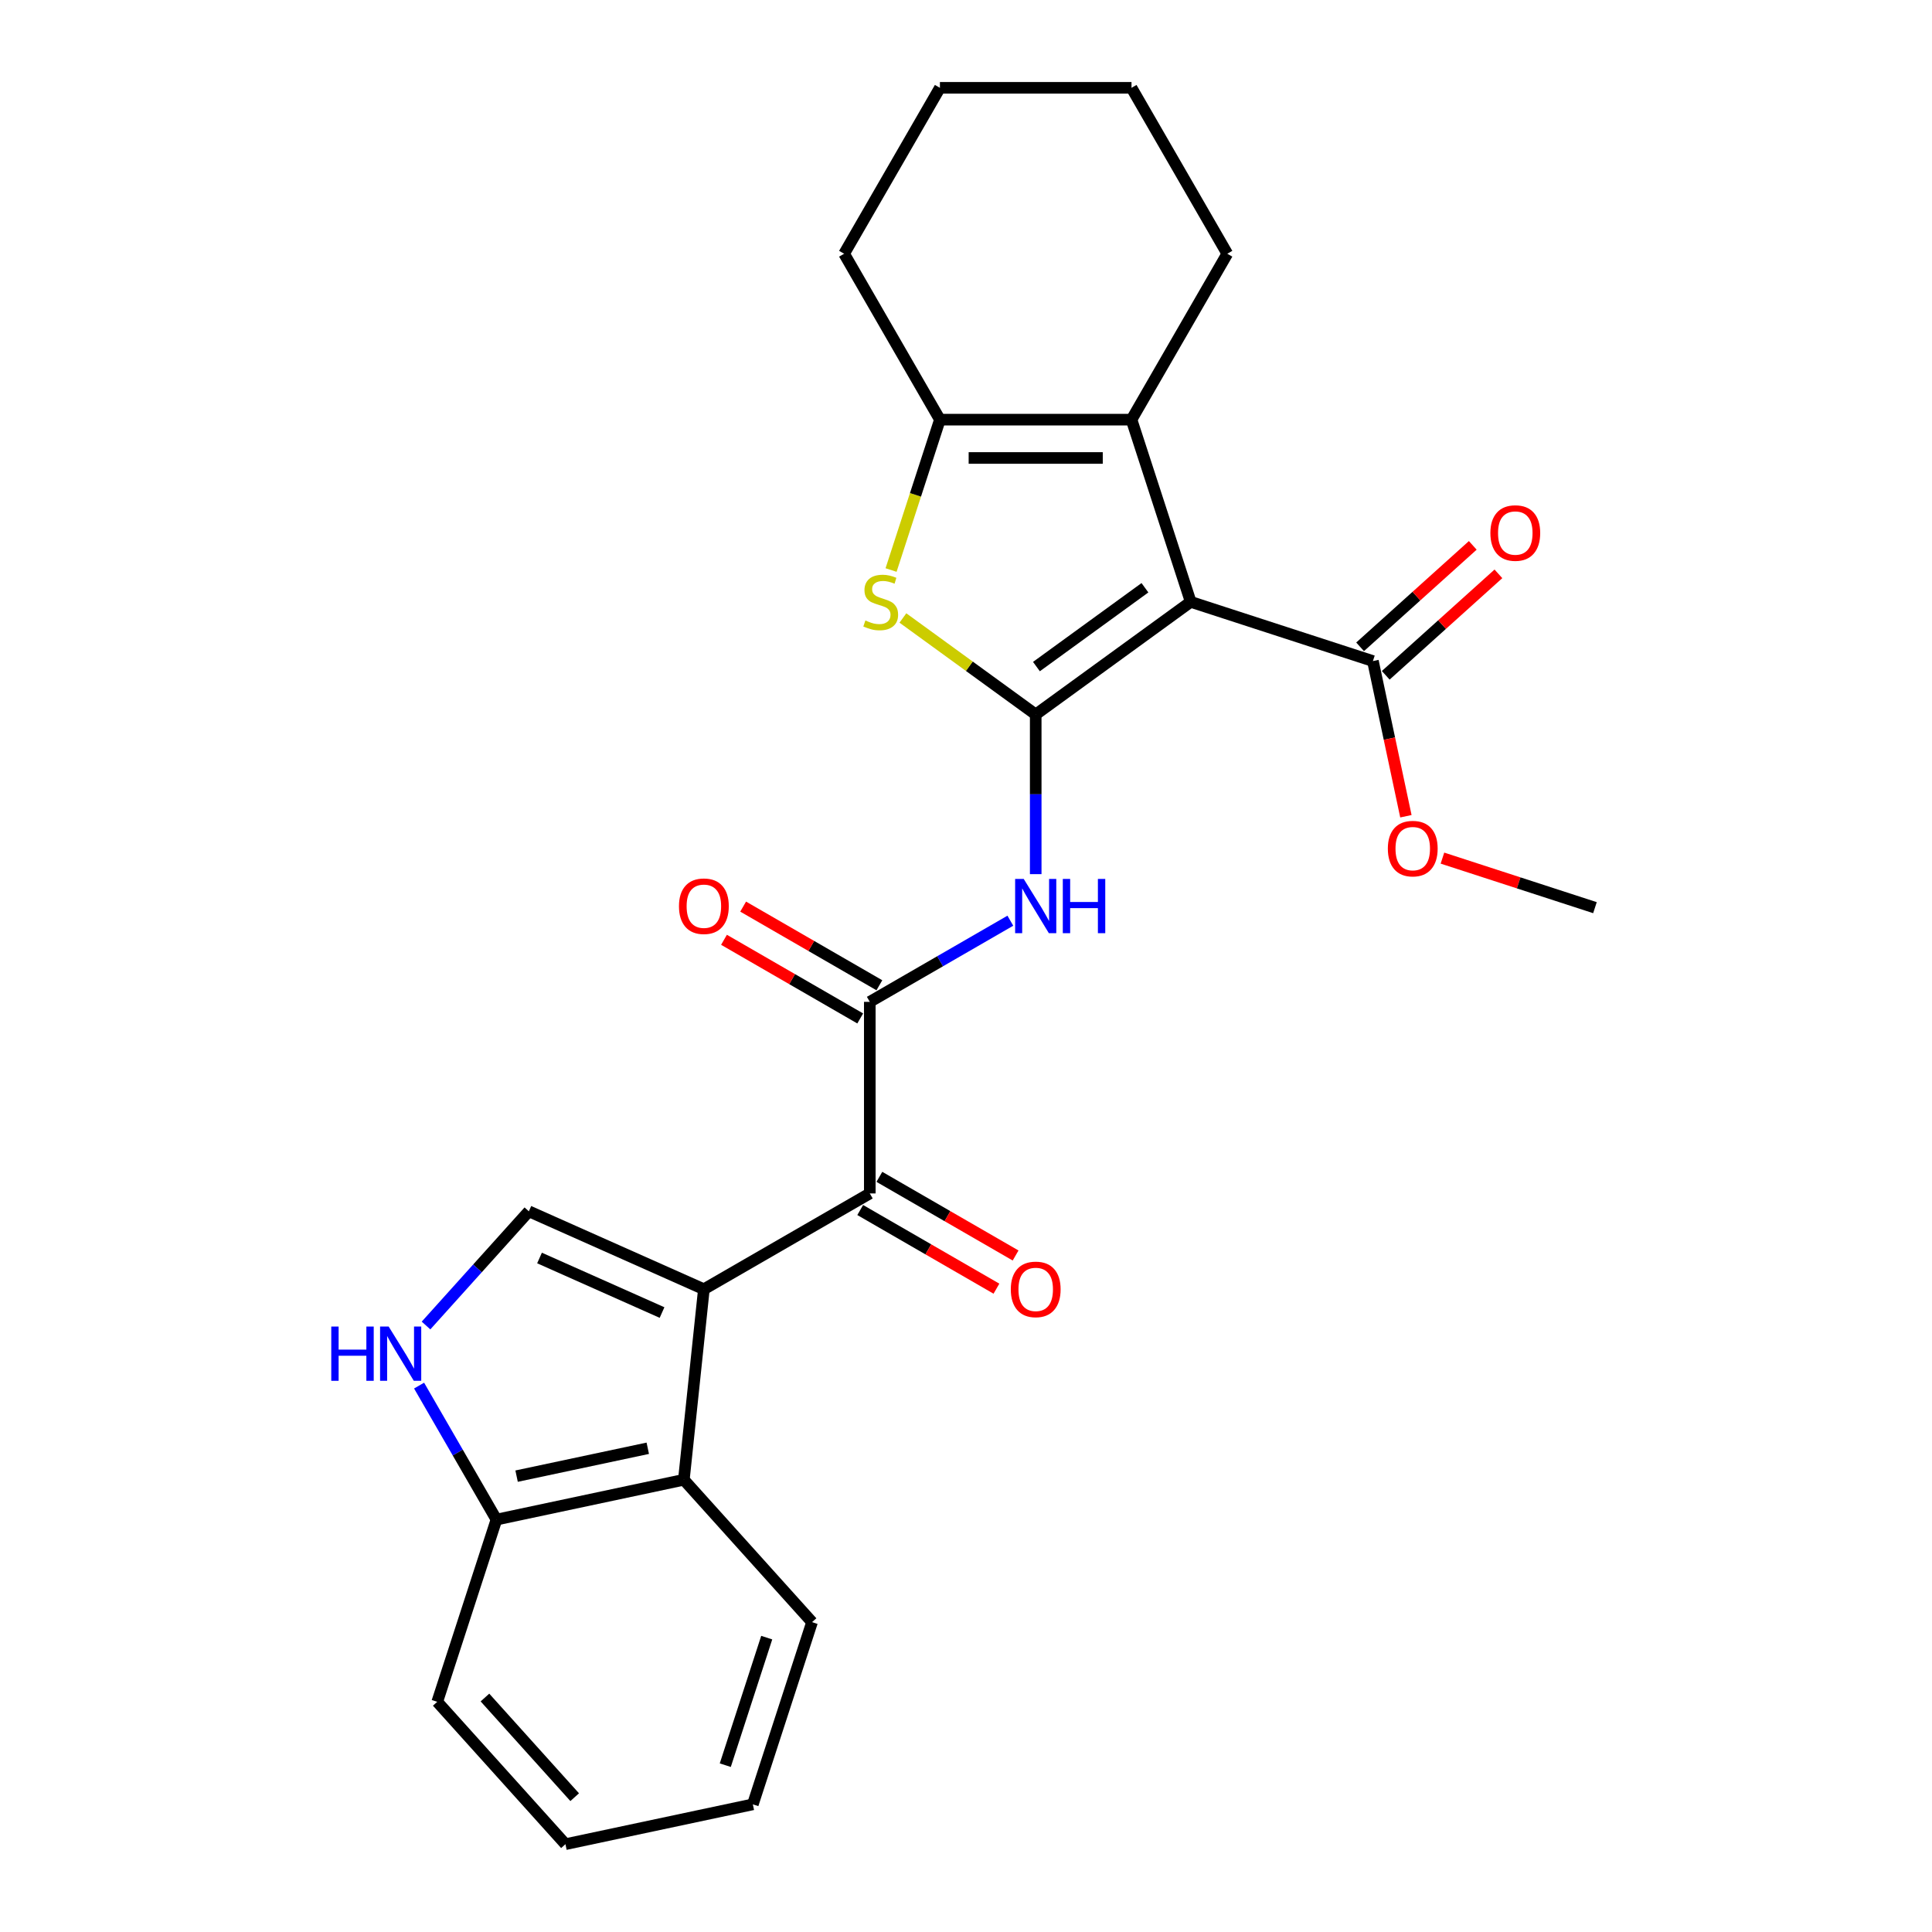 <?xml version='1.0' encoding='iso-8859-1'?>
<svg version='1.1' baseProfile='full'
              xmlns='http://www.w3.org/2000/svg'
                      xmlns:rdkit='http://www.rdkit.org/xml'
                      xmlns:xlink='http://www.w3.org/1999/xlink'
                  xml:space='preserve'
width='1000px' height='1000px' viewBox='0 0 1000 1000'>
<!-- END OF HEADER -->
<rect style='opacity:1.0;fill:#FFFFFF;stroke:none' width='1000' height='1000' x='0' y='0'> </rect>
<path class='bond-0' d='M 536.083,369.81 L 616.308,311.523' style='fill:none;fill-rule:evenodd;stroke:#000000;stroke-width:6px;stroke-linecap:butt;stroke-linejoin:miter;stroke-opacity:1' />
<path class='bond-0' d='M 536.459,345.022 L 592.617,304.221' style='fill:none;fill-rule:evenodd;stroke:#000000;stroke-width:6px;stroke-linecap:butt;stroke-linejoin:miter;stroke-opacity:1' />
<path class='bond-2' d='M 536.083,369.81 L 501.711,344.838' style='fill:none;fill-rule:evenodd;stroke:#000000;stroke-width:6px;stroke-linecap:butt;stroke-linejoin:miter;stroke-opacity:1' />
<path class='bond-2' d='M 501.711,344.838 L 467.34,319.866' style='fill:none;fill-rule:evenodd;stroke:#CCCC00;stroke-width:6px;stroke-linecap:butt;stroke-linejoin:miter;stroke-opacity:1' />
<path class='bond-4' d='M 536.083,369.81 L 536.083,411.132' style='fill:none;fill-rule:evenodd;stroke:#000000;stroke-width:6px;stroke-linecap:butt;stroke-linejoin:miter;stroke-opacity:1' />
<path class='bond-4' d='M 536.083,411.132 L 536.083,452.454' style='fill:none;fill-rule:evenodd;stroke:#0000FF;stroke-width:6px;stroke-linecap:butt;stroke-linejoin:miter;stroke-opacity:1' />
<path class='bond-3' d='M 616.308,311.523 L 585.665,217.212' style='fill:none;fill-rule:evenodd;stroke:#000000;stroke-width:6px;stroke-linecap:butt;stroke-linejoin:miter;stroke-opacity:1' />
<path class='bond-11' d='M 616.308,311.523 L 710.619,342.166' style='fill:none;fill-rule:evenodd;stroke:#000000;stroke-width:6px;stroke-linecap:butt;stroke-linejoin:miter;stroke-opacity:1' />
<path class='bond-1' d='M 364.325,667.303 L 450.204,617.721' style='fill:none;fill-rule:evenodd;stroke:#000000;stroke-width:6px;stroke-linecap:butt;stroke-linejoin:miter;stroke-opacity:1' />
<path class='bond-8' d='M 364.325,667.303 L 273.734,626.969' style='fill:none;fill-rule:evenodd;stroke:#000000;stroke-width:6px;stroke-linecap:butt;stroke-linejoin:miter;stroke-opacity:1' />
<path class='bond-8' d='M 342.67,679.371 L 279.256,651.137' style='fill:none;fill-rule:evenodd;stroke:#000000;stroke-width:6px;stroke-linecap:butt;stroke-linejoin:miter;stroke-opacity:1' />
<path class='bond-10' d='M 364.325,667.303 L 353.96,765.924' style='fill:none;fill-rule:evenodd;stroke:#000000;stroke-width:6px;stroke-linecap:butt;stroke-linejoin:miter;stroke-opacity:1' />
<path class='bond-6' d='M 461.212,295.042 L 473.856,256.127' style='fill:none;fill-rule:evenodd;stroke:#CCCC00;stroke-width:6px;stroke-linecap:butt;stroke-linejoin:miter;stroke-opacity:1' />
<path class='bond-6' d='M 473.856,256.127 L 486.5,217.212' style='fill:none;fill-rule:evenodd;stroke:#000000;stroke-width:6px;stroke-linecap:butt;stroke-linejoin:miter;stroke-opacity:1' />
<path class='bond-17' d='M 585.665,217.212 L 635.247,131.333' style='fill:none;fill-rule:evenodd;stroke:#000000;stroke-width:6px;stroke-linecap:butt;stroke-linejoin:miter;stroke-opacity:1' />
<path class='bond-26' d='M 585.665,217.212 L 486.5,217.212' style='fill:none;fill-rule:evenodd;stroke:#000000;stroke-width:6px;stroke-linecap:butt;stroke-linejoin:miter;stroke-opacity:1' />
<path class='bond-26' d='M 570.79,237.045 L 501.375,237.045' style='fill:none;fill-rule:evenodd;stroke:#000000;stroke-width:6px;stroke-linecap:butt;stroke-linejoin:miter;stroke-opacity:1' />
<path class='bond-5' d='M 522.953,476.555 L 486.578,497.556' style='fill:none;fill-rule:evenodd;stroke:#0000FF;stroke-width:6px;stroke-linecap:butt;stroke-linejoin:miter;stroke-opacity:1' />
<path class='bond-5' d='M 486.578,497.556 L 450.204,518.556' style='fill:none;fill-rule:evenodd;stroke:#000000;stroke-width:6px;stroke-linecap:butt;stroke-linejoin:miter;stroke-opacity:1' />
<path class='bond-7' d='M 450.204,518.556 L 450.204,617.721' style='fill:none;fill-rule:evenodd;stroke:#000000;stroke-width:6px;stroke-linecap:butt;stroke-linejoin:miter;stroke-opacity:1' />
<path class='bond-13' d='M 455.162,509.969 L 419.908,489.615' style='fill:none;fill-rule:evenodd;stroke:#000000;stroke-width:6px;stroke-linecap:butt;stroke-linejoin:miter;stroke-opacity:1' />
<path class='bond-13' d='M 419.908,489.615 L 384.654,469.261' style='fill:none;fill-rule:evenodd;stroke:#FF0000;stroke-width:6px;stroke-linecap:butt;stroke-linejoin:miter;stroke-opacity:1' />
<path class='bond-13' d='M 445.246,527.144 L 409.991,506.79' style='fill:none;fill-rule:evenodd;stroke:#000000;stroke-width:6px;stroke-linecap:butt;stroke-linejoin:miter;stroke-opacity:1' />
<path class='bond-13' d='M 409.991,506.79 L 374.737,486.436' style='fill:none;fill-rule:evenodd;stroke:#FF0000;stroke-width:6px;stroke-linecap:butt;stroke-linejoin:miter;stroke-opacity:1' />
<path class='bond-18' d='M 486.5,217.212 L 436.918,131.333' style='fill:none;fill-rule:evenodd;stroke:#000000;stroke-width:6px;stroke-linecap:butt;stroke-linejoin:miter;stroke-opacity:1' />
<path class='bond-14' d='M 445.246,626.309 L 480.5,646.663' style='fill:none;fill-rule:evenodd;stroke:#000000;stroke-width:6px;stroke-linecap:butt;stroke-linejoin:miter;stroke-opacity:1' />
<path class='bond-14' d='M 480.5,646.663 L 515.754,667.017' style='fill:none;fill-rule:evenodd;stroke:#FF0000;stroke-width:6px;stroke-linecap:butt;stroke-linejoin:miter;stroke-opacity:1' />
<path class='bond-14' d='M 455.162,609.133 L 490.416,629.487' style='fill:none;fill-rule:evenodd;stroke:#000000;stroke-width:6px;stroke-linecap:butt;stroke-linejoin:miter;stroke-opacity:1' />
<path class='bond-14' d='M 490.416,629.487 L 525.67,649.841' style='fill:none;fill-rule:evenodd;stroke:#FF0000;stroke-width:6px;stroke-linecap:butt;stroke-linejoin:miter;stroke-opacity:1' />
<path class='bond-9' d='M 273.734,626.969 L 247.122,656.525' style='fill:none;fill-rule:evenodd;stroke:#000000;stroke-width:6px;stroke-linecap:butt;stroke-linejoin:miter;stroke-opacity:1' />
<path class='bond-9' d='M 247.122,656.525 L 220.51,686.081' style='fill:none;fill-rule:evenodd;stroke:#0000FF;stroke-width:6px;stroke-linecap:butt;stroke-linejoin:miter;stroke-opacity:1' />
<path class='bond-28' d='M 216.918,717.183 L 236.94,751.862' style='fill:none;fill-rule:evenodd;stroke:#0000FF;stroke-width:6px;stroke-linecap:butt;stroke-linejoin:miter;stroke-opacity:1' />
<path class='bond-28' d='M 236.94,751.862 L 256.962,786.541' style='fill:none;fill-rule:evenodd;stroke:#000000;stroke-width:6px;stroke-linecap:butt;stroke-linejoin:miter;stroke-opacity:1' />
<path class='bond-12' d='M 353.96,765.924 L 256.962,786.541' style='fill:none;fill-rule:evenodd;stroke:#000000;stroke-width:6px;stroke-linecap:butt;stroke-linejoin:miter;stroke-opacity:1' />
<path class='bond-12' d='M 335.286,749.617 L 267.388,764.049' style='fill:none;fill-rule:evenodd;stroke:#000000;stroke-width:6px;stroke-linecap:butt;stroke-linejoin:miter;stroke-opacity:1' />
<path class='bond-19' d='M 353.96,765.924 L 420.313,839.617' style='fill:none;fill-rule:evenodd;stroke:#000000;stroke-width:6px;stroke-linecap:butt;stroke-linejoin:miter;stroke-opacity:1' />
<path class='bond-15' d='M 717.254,349.536 L 746.416,323.279' style='fill:none;fill-rule:evenodd;stroke:#000000;stroke-width:6px;stroke-linecap:butt;stroke-linejoin:miter;stroke-opacity:1' />
<path class='bond-15' d='M 746.416,323.279 L 775.577,297.021' style='fill:none;fill-rule:evenodd;stroke:#FF0000;stroke-width:6px;stroke-linecap:butt;stroke-linejoin:miter;stroke-opacity:1' />
<path class='bond-15' d='M 703.984,334.797 L 733.145,308.54' style='fill:none;fill-rule:evenodd;stroke:#000000;stroke-width:6px;stroke-linecap:butt;stroke-linejoin:miter;stroke-opacity:1' />
<path class='bond-15' d='M 733.145,308.54 L 762.306,282.283' style='fill:none;fill-rule:evenodd;stroke:#FF0000;stroke-width:6px;stroke-linecap:butt;stroke-linejoin:miter;stroke-opacity:1' />
<path class='bond-16' d='M 710.619,342.166 L 719.155,382.325' style='fill:none;fill-rule:evenodd;stroke:#000000;stroke-width:6px;stroke-linecap:butt;stroke-linejoin:miter;stroke-opacity:1' />
<path class='bond-16' d='M 719.155,382.325 L 727.691,422.484' style='fill:none;fill-rule:evenodd;stroke:#FF0000;stroke-width:6px;stroke-linecap:butt;stroke-linejoin:miter;stroke-opacity:1' />
<path class='bond-20' d='M 256.962,786.541 L 226.319,880.852' style='fill:none;fill-rule:evenodd;stroke:#000000;stroke-width:6px;stroke-linecap:butt;stroke-linejoin:miter;stroke-opacity:1' />
<path class='bond-21' d='M 746.607,444.158 L 786.077,456.982' style='fill:none;fill-rule:evenodd;stroke:#FF0000;stroke-width:6px;stroke-linecap:butt;stroke-linejoin:miter;stroke-opacity:1' />
<path class='bond-21' d='M 786.077,456.982 L 825.547,469.807' style='fill:none;fill-rule:evenodd;stroke:#000000;stroke-width:6px;stroke-linecap:butt;stroke-linejoin:miter;stroke-opacity:1' />
<path class='bond-22' d='M 635.247,131.333 L 585.665,45.455' style='fill:none;fill-rule:evenodd;stroke:#000000;stroke-width:6px;stroke-linecap:butt;stroke-linejoin:miter;stroke-opacity:1' />
<path class='bond-23' d='M 436.918,131.333 L 486.5,45.455' style='fill:none;fill-rule:evenodd;stroke:#000000;stroke-width:6px;stroke-linecap:butt;stroke-linejoin:miter;stroke-opacity:1' />
<path class='bond-24' d='M 420.313,839.617 L 389.67,933.928' style='fill:none;fill-rule:evenodd;stroke:#000000;stroke-width:6px;stroke-linecap:butt;stroke-linejoin:miter;stroke-opacity:1' />
<path class='bond-24' d='M 396.855,847.635 L 375.404,913.653' style='fill:none;fill-rule:evenodd;stroke:#000000;stroke-width:6px;stroke-linecap:butt;stroke-linejoin:miter;stroke-opacity:1' />
<path class='bond-29' d='M 226.319,880.852 L 292.673,954.545' style='fill:none;fill-rule:evenodd;stroke:#000000;stroke-width:6px;stroke-linecap:butt;stroke-linejoin:miter;stroke-opacity:1' />
<path class='bond-29' d='M 251.011,878.635 L 297.458,930.221' style='fill:none;fill-rule:evenodd;stroke:#000000;stroke-width:6px;stroke-linecap:butt;stroke-linejoin:miter;stroke-opacity:1' />
<path class='bond-27' d='M 585.665,45.455 L 486.5,45.455' style='fill:none;fill-rule:evenodd;stroke:#000000;stroke-width:6px;stroke-linecap:butt;stroke-linejoin:miter;stroke-opacity:1' />
<path class='bond-25' d='M 389.67,933.928 L 292.673,954.545' style='fill:none;fill-rule:evenodd;stroke:#000000;stroke-width:6px;stroke-linecap:butt;stroke-linejoin:miter;stroke-opacity:1' />
<path  class='atom-3' d='M 447.924 321.162
Q 448.241 321.281, 449.55 321.836
Q 450.859 322.391, 452.287 322.748
Q 453.755 323.066, 455.183 323.066
Q 457.84 323.066, 459.387 321.796
Q 460.934 320.487, 460.934 318.226
Q 460.934 316.679, 460.141 315.727
Q 459.387 314.775, 458.197 314.26
Q 457.007 313.744, 455.024 313.149
Q 452.525 312.395, 451.018 311.682
Q 449.55 310.968, 448.479 309.46
Q 447.448 307.953, 447.448 305.414
Q 447.448 301.884, 449.828 299.702
Q 452.247 297.521, 457.007 297.521
Q 460.26 297.521, 463.949 299.068
L 463.036 302.122
Q 459.665 300.734, 457.126 300.734
Q 454.389 300.734, 452.882 301.884
Q 451.375 302.995, 451.414 304.938
Q 451.414 306.446, 452.168 307.358
Q 452.961 308.27, 454.072 308.786
Q 455.222 309.302, 457.126 309.897
Q 459.665 310.69, 461.172 311.483
Q 462.679 312.276, 463.75 313.903
Q 464.861 315.489, 464.861 318.226
Q 464.861 322.114, 462.243 324.216
Q 459.665 326.278, 455.341 326.278
Q 452.842 326.278, 450.938 325.723
Q 449.074 325.208, 446.853 324.295
L 447.924 321.162
' fill='#CCCC00'/>
<path  class='atom-5' d='M 529.875 454.933
L 539.077 469.807
Q 539.99 471.275, 541.457 473.933
Q 542.925 476.59, 543.004 476.749
L 543.004 454.933
L 546.733 454.933
L 546.733 483.016
L 542.885 483.016
L 533.008 466.753
Q 531.858 464.849, 530.629 462.668
Q 529.439 460.486, 529.082 459.812
L 529.082 483.016
L 525.432 483.016
L 525.432 454.933
L 529.875 454.933
' fill='#0000FF'/>
<path  class='atom-5' d='M 550.104 454.933
L 553.912 454.933
L 553.912 466.872
L 568.271 466.872
L 568.271 454.933
L 572.079 454.933
L 572.079 483.016
L 568.271 483.016
L 568.271 470.045
L 553.912 470.045
L 553.912 483.016
L 550.104 483.016
L 550.104 454.933
' fill='#0000FF'/>
<path  class='atom-10' d='M 171.463 686.621
L 175.271 686.621
L 175.271 698.56
L 189.63 698.56
L 189.63 686.621
L 193.438 686.621
L 193.438 714.704
L 189.63 714.704
L 189.63 701.733
L 175.271 701.733
L 175.271 714.704
L 171.463 714.704
L 171.463 686.621
' fill='#0000FF'/>
<path  class='atom-10' d='M 201.172 686.621
L 210.375 701.495
Q 211.287 702.963, 212.755 705.621
Q 214.223 708.278, 214.302 708.437
L 214.302 686.621
L 218.03 686.621
L 218.03 714.704
L 214.183 714.704
L 204.306 698.441
Q 203.156 696.537, 201.926 694.356
Q 200.736 692.174, 200.379 691.5
L 200.379 714.704
L 196.73 714.704
L 196.73 686.621
L 201.172 686.621
' fill='#0000FF'/>
<path  class='atom-14' d='M 351.434 469.054
Q 351.434 462.311, 354.766 458.542
Q 358.098 454.774, 364.325 454.774
Q 370.553 454.774, 373.884 458.542
Q 377.216 462.311, 377.216 469.054
Q 377.216 475.876, 373.845 479.763
Q 370.473 483.611, 364.325 483.611
Q 358.137 483.611, 354.766 479.763
Q 351.434 475.916, 351.434 469.054
M 364.325 480.438
Q 368.609 480.438, 370.91 477.582
Q 373.25 474.686, 373.25 469.054
Q 373.25 463.54, 370.91 460.764
Q 368.609 457.947, 364.325 457.947
Q 360.041 457.947, 357.701 460.724
Q 355.4 463.501, 355.4 469.054
Q 355.4 474.726, 357.701 477.582
Q 360.041 480.438, 364.325 480.438
' fill='#FF0000'/>
<path  class='atom-15' d='M 523.191 667.382
Q 523.191 660.639, 526.523 656.871
Q 529.855 653.103, 536.083 653.103
Q 542.31 653.103, 545.642 656.871
Q 548.974 660.639, 548.974 667.382
Q 548.974 674.205, 545.602 678.092
Q 542.231 681.939, 536.083 681.939
Q 529.895 681.939, 526.523 678.092
Q 523.191 674.244, 523.191 667.382
M 536.083 678.766
Q 540.366 678.766, 542.667 675.91
Q 545.007 673.015, 545.007 667.382
Q 545.007 661.869, 542.667 659.092
Q 540.366 656.276, 536.083 656.276
Q 531.799 656.276, 529.458 659.052
Q 527.158 661.829, 527.158 667.382
Q 527.158 673.054, 529.458 675.91
Q 531.799 678.766, 536.083 678.766
' fill='#FF0000'/>
<path  class='atom-16' d='M 771.421 275.892
Q 771.421 269.149, 774.753 265.38
Q 778.085 261.612, 784.312 261.612
Q 790.54 261.612, 793.872 265.38
Q 797.204 269.149, 797.204 275.892
Q 797.204 282.714, 793.832 286.602
Q 790.46 290.449, 784.312 290.449
Q 778.124 290.449, 774.753 286.602
Q 771.421 282.754, 771.421 275.892
M 784.312 287.276
Q 788.596 287.276, 790.897 284.42
Q 793.237 281.524, 793.237 275.892
Q 793.237 270.378, 790.897 267.602
Q 788.596 264.785, 784.312 264.785
Q 780.028 264.785, 777.688 267.562
Q 775.388 270.339, 775.388 275.892
Q 775.388 281.564, 777.688 284.42
Q 780.028 287.276, 784.312 287.276
' fill='#FF0000'/>
<path  class='atom-17' d='M 718.345 439.243
Q 718.345 432.5, 721.677 428.731
Q 725.009 424.963, 731.236 424.963
Q 737.464 424.963, 740.796 428.731
Q 744.128 432.5, 744.128 439.243
Q 744.128 446.065, 740.756 449.953
Q 737.384 453.8, 731.236 453.8
Q 725.048 453.8, 721.677 449.953
Q 718.345 446.105, 718.345 439.243
M 731.236 450.627
Q 735.52 450.627, 737.821 447.771
Q 740.161 444.875, 740.161 439.243
Q 740.161 433.729, 737.821 430.953
Q 735.52 428.136, 731.236 428.136
Q 726.952 428.136, 724.612 430.913
Q 722.312 433.69, 722.312 439.243
Q 722.312 444.915, 724.612 447.771
Q 726.952 450.627, 731.236 450.627
' fill='#FF0000'/>
</svg>
